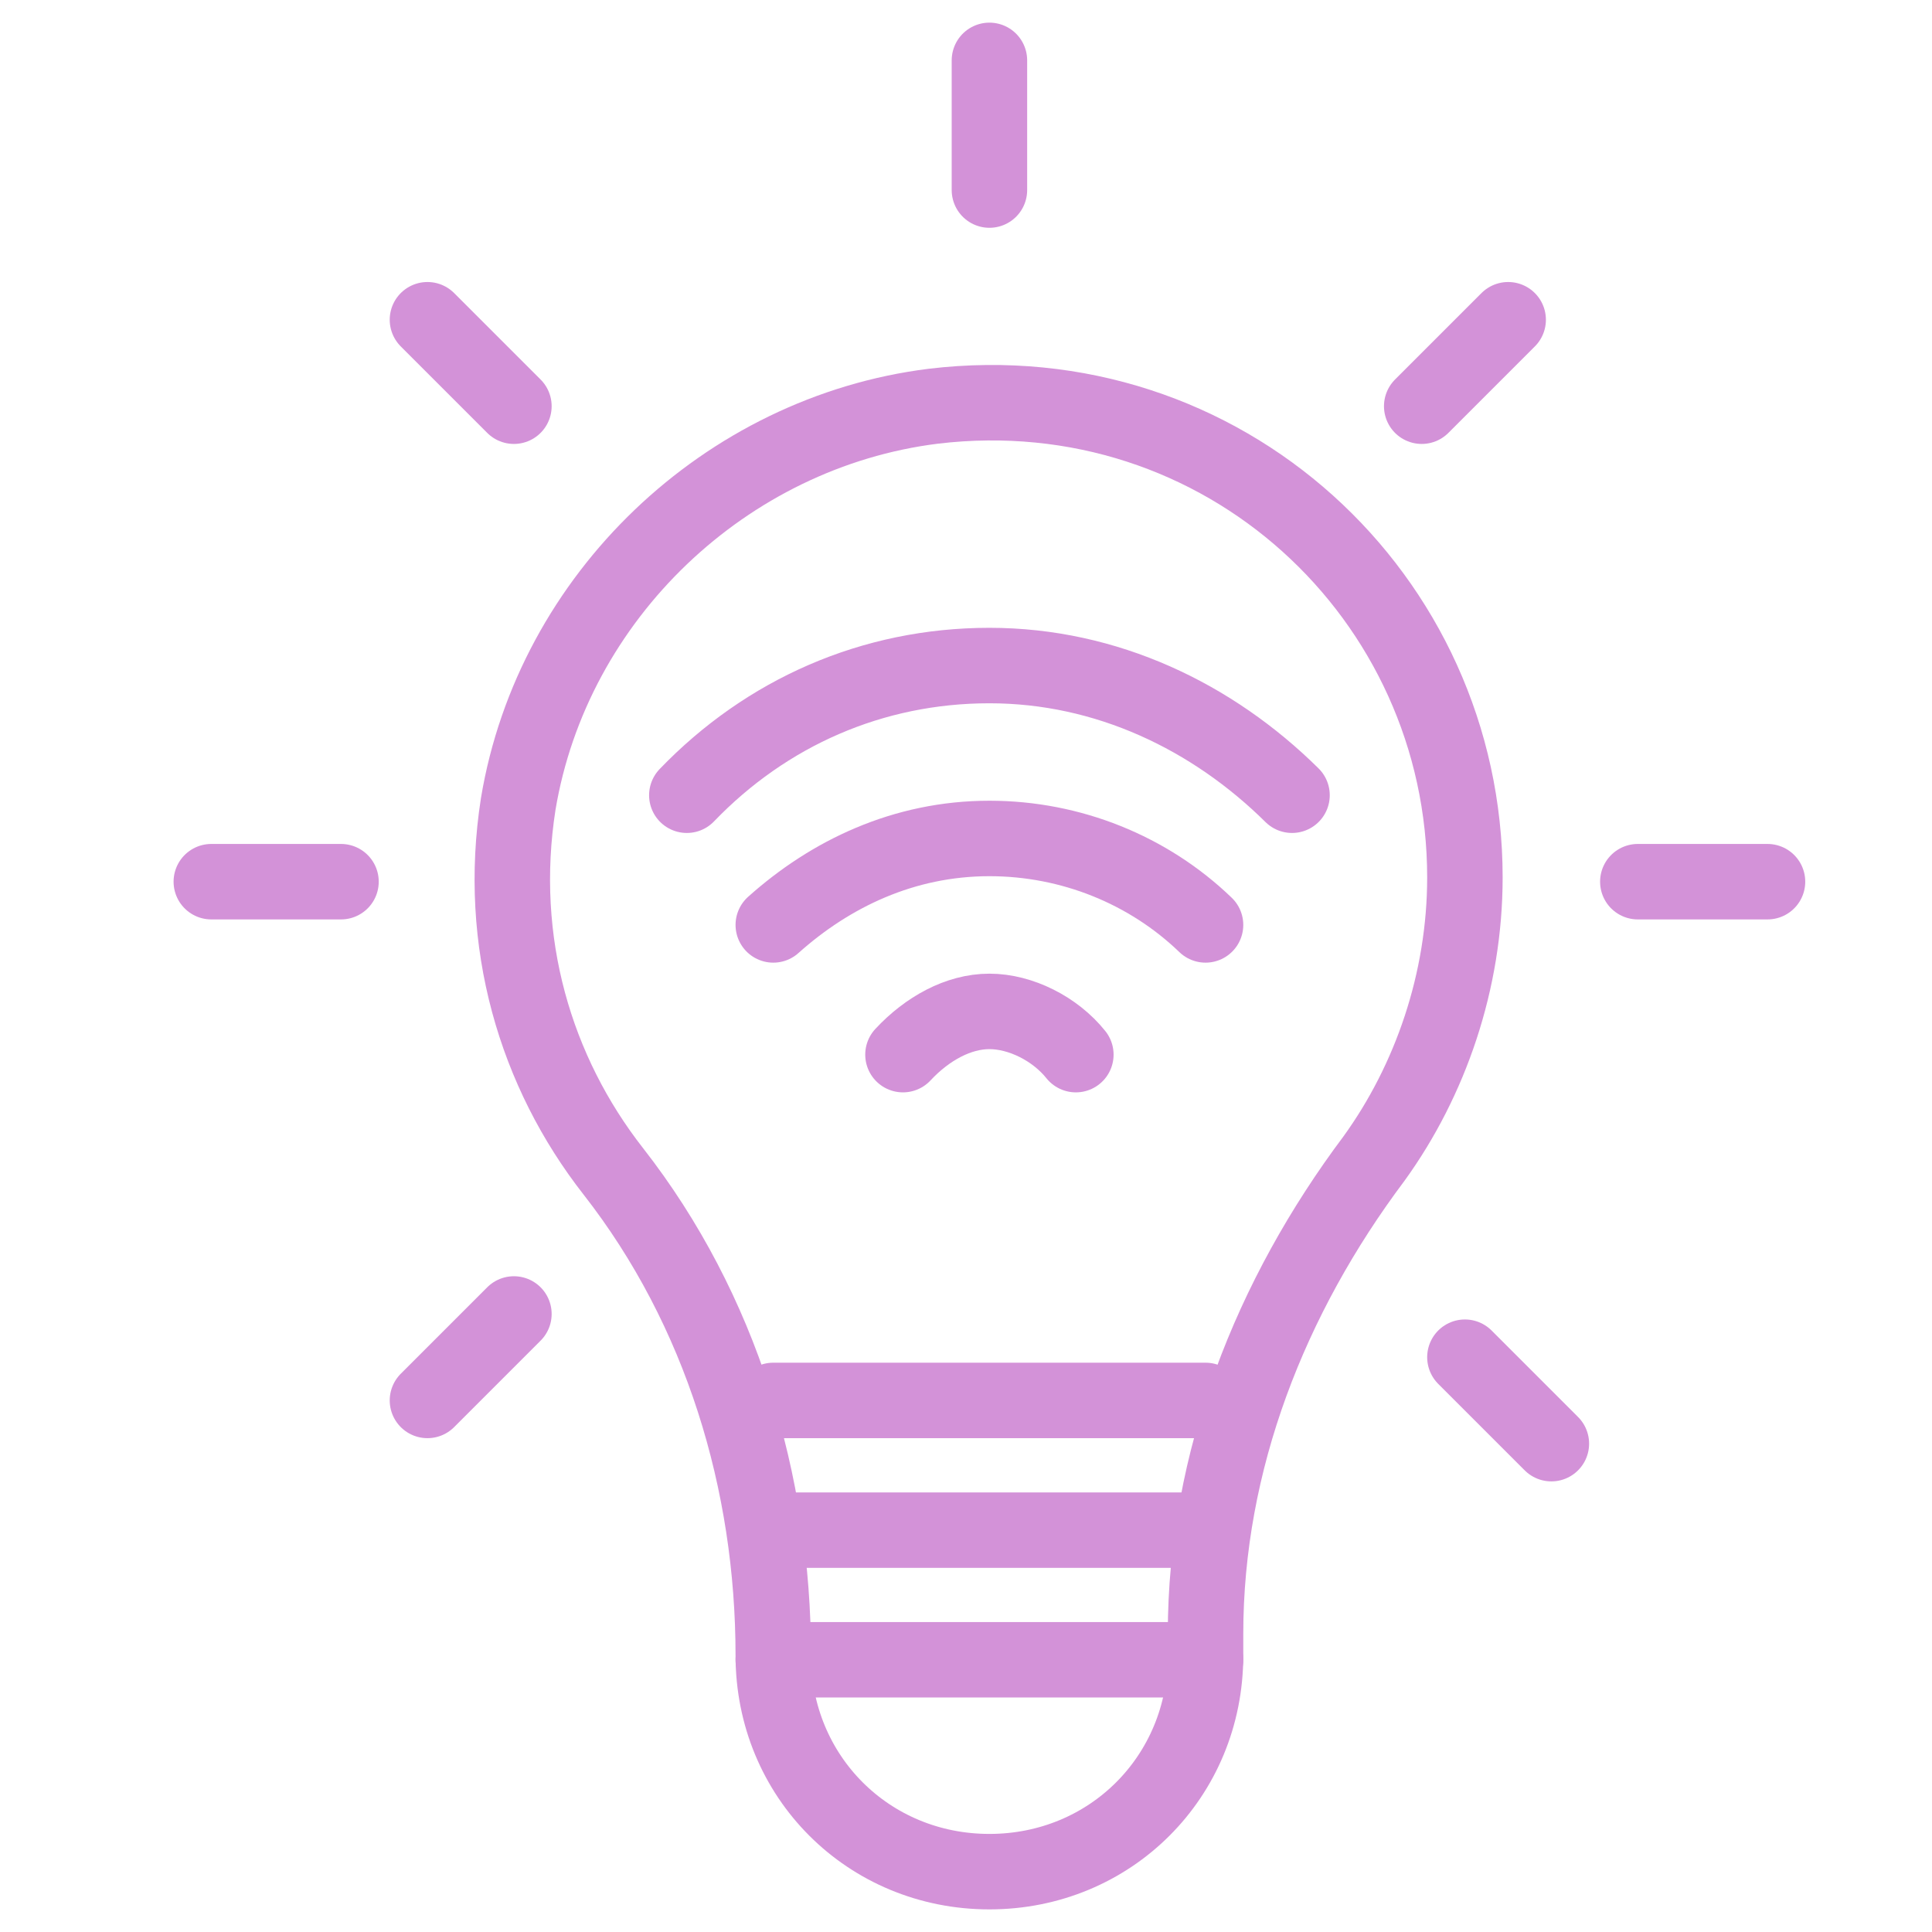 <svg xmlns="http://www.w3.org/2000/svg" width="64" height="64" viewBox="0 0 64 64" fill="none"><path d="M25.616 46.391H39.935" stroke="#D392D8" stroke-width="2.5" stroke-miterlimit="10" stroke-linecap="round" stroke-linejoin="round"></path><path d="M25.616 50.688H39.935" stroke="#D392D8" stroke-width="2.5" stroke-miterlimit="10" stroke-linecap="round" stroke-linejoin="round"></path><path d="M25.616 54.982H39.935" stroke="#D392D8" stroke-width="2.5" stroke-miterlimit="10" stroke-linecap="round" stroke-linejoin="round"></path><path d="M17.167 26.631C16.451 31.213 17.74 35.509 20.317 38.803C23.897 43.385 25.616 49.113 25.616 54.841C25.616 58.85 28.766 62.001 32.775 62.001C36.785 62.001 39.935 58.85 39.935 54.841V54.125C39.935 48.397 42.083 42.955 45.52 38.373C47.382 35.795 48.527 32.502 48.527 29.065C48.527 19.757 40.508 12.311 30.914 13.457C24.04 14.316 18.312 19.757 17.167 26.631Z" stroke="#D392D8" stroke-width="2.5" stroke-miterlimit="10" stroke-linecap="round" stroke-linejoin="round"></path><path d="M29.912 34.936C30.713 34.077 31.745 33.504 32.776 33.504C33.807 33.504 34.952 34.077 35.639 34.936" stroke="#D392D8" stroke-width="2.5" stroke-miterlimit="10" stroke-linecap="round" stroke-linejoin="round"></path><path d="M25.616 30.639C27.507 28.947 29.939 27.775 32.776 27.775C35.477 27.775 38.044 28.817 39.935 30.639" stroke="#D392D8" stroke-width="2.5" stroke-miterlimit="10" stroke-linecap="round" stroke-linejoin="round"></path><path d="M22.752 26.343C25.383 23.609 28.892 22.047 32.776 22.047C36.66 22.047 40.168 23.739 42.8 26.343" stroke="#D392D8" stroke-width="2.5" stroke-miterlimit="10" stroke-linecap="round" stroke-linejoin="round"></path><path d="M32.776 2V6.296" stroke="#D392D8" stroke-width="2.5" stroke-miterlimit="10" stroke-linecap="round" stroke-linejoin="round"></path><path d="M7 29.207H11.296" stroke="#D392D8" stroke-width="2.5" stroke-miterlimit="10" stroke-linecap="round" stroke-linejoin="round"></path><path d="M54.255 29.207H58.551" stroke="#D392D8" stroke-width="2.5" stroke-miterlimit="10" stroke-linecap="round" stroke-linejoin="round"></path><path d="M17.024 43.527L14.16 46.391" stroke="#D392D8" stroke-width="2.5" stroke-miterlimit="10" stroke-linecap="round" stroke-linejoin="round"></path><path d="M49.96 10.592L47.096 13.456" stroke="#D392D8" stroke-width="2.5" stroke-miterlimit="10" stroke-linecap="round" stroke-linejoin="round"></path><path d="M48.527 44.959L51.391 47.823" stroke="#D392D8" stroke-width="2.5" stroke-miterlimit="10" stroke-linecap="round" stroke-linejoin="round"></path><path d="M14.16 10.592L17.024 13.456" stroke="#D392D8" stroke-width="2.5" stroke-miterlimit="10" stroke-linecap="round" stroke-linejoin="round"></path></svg>